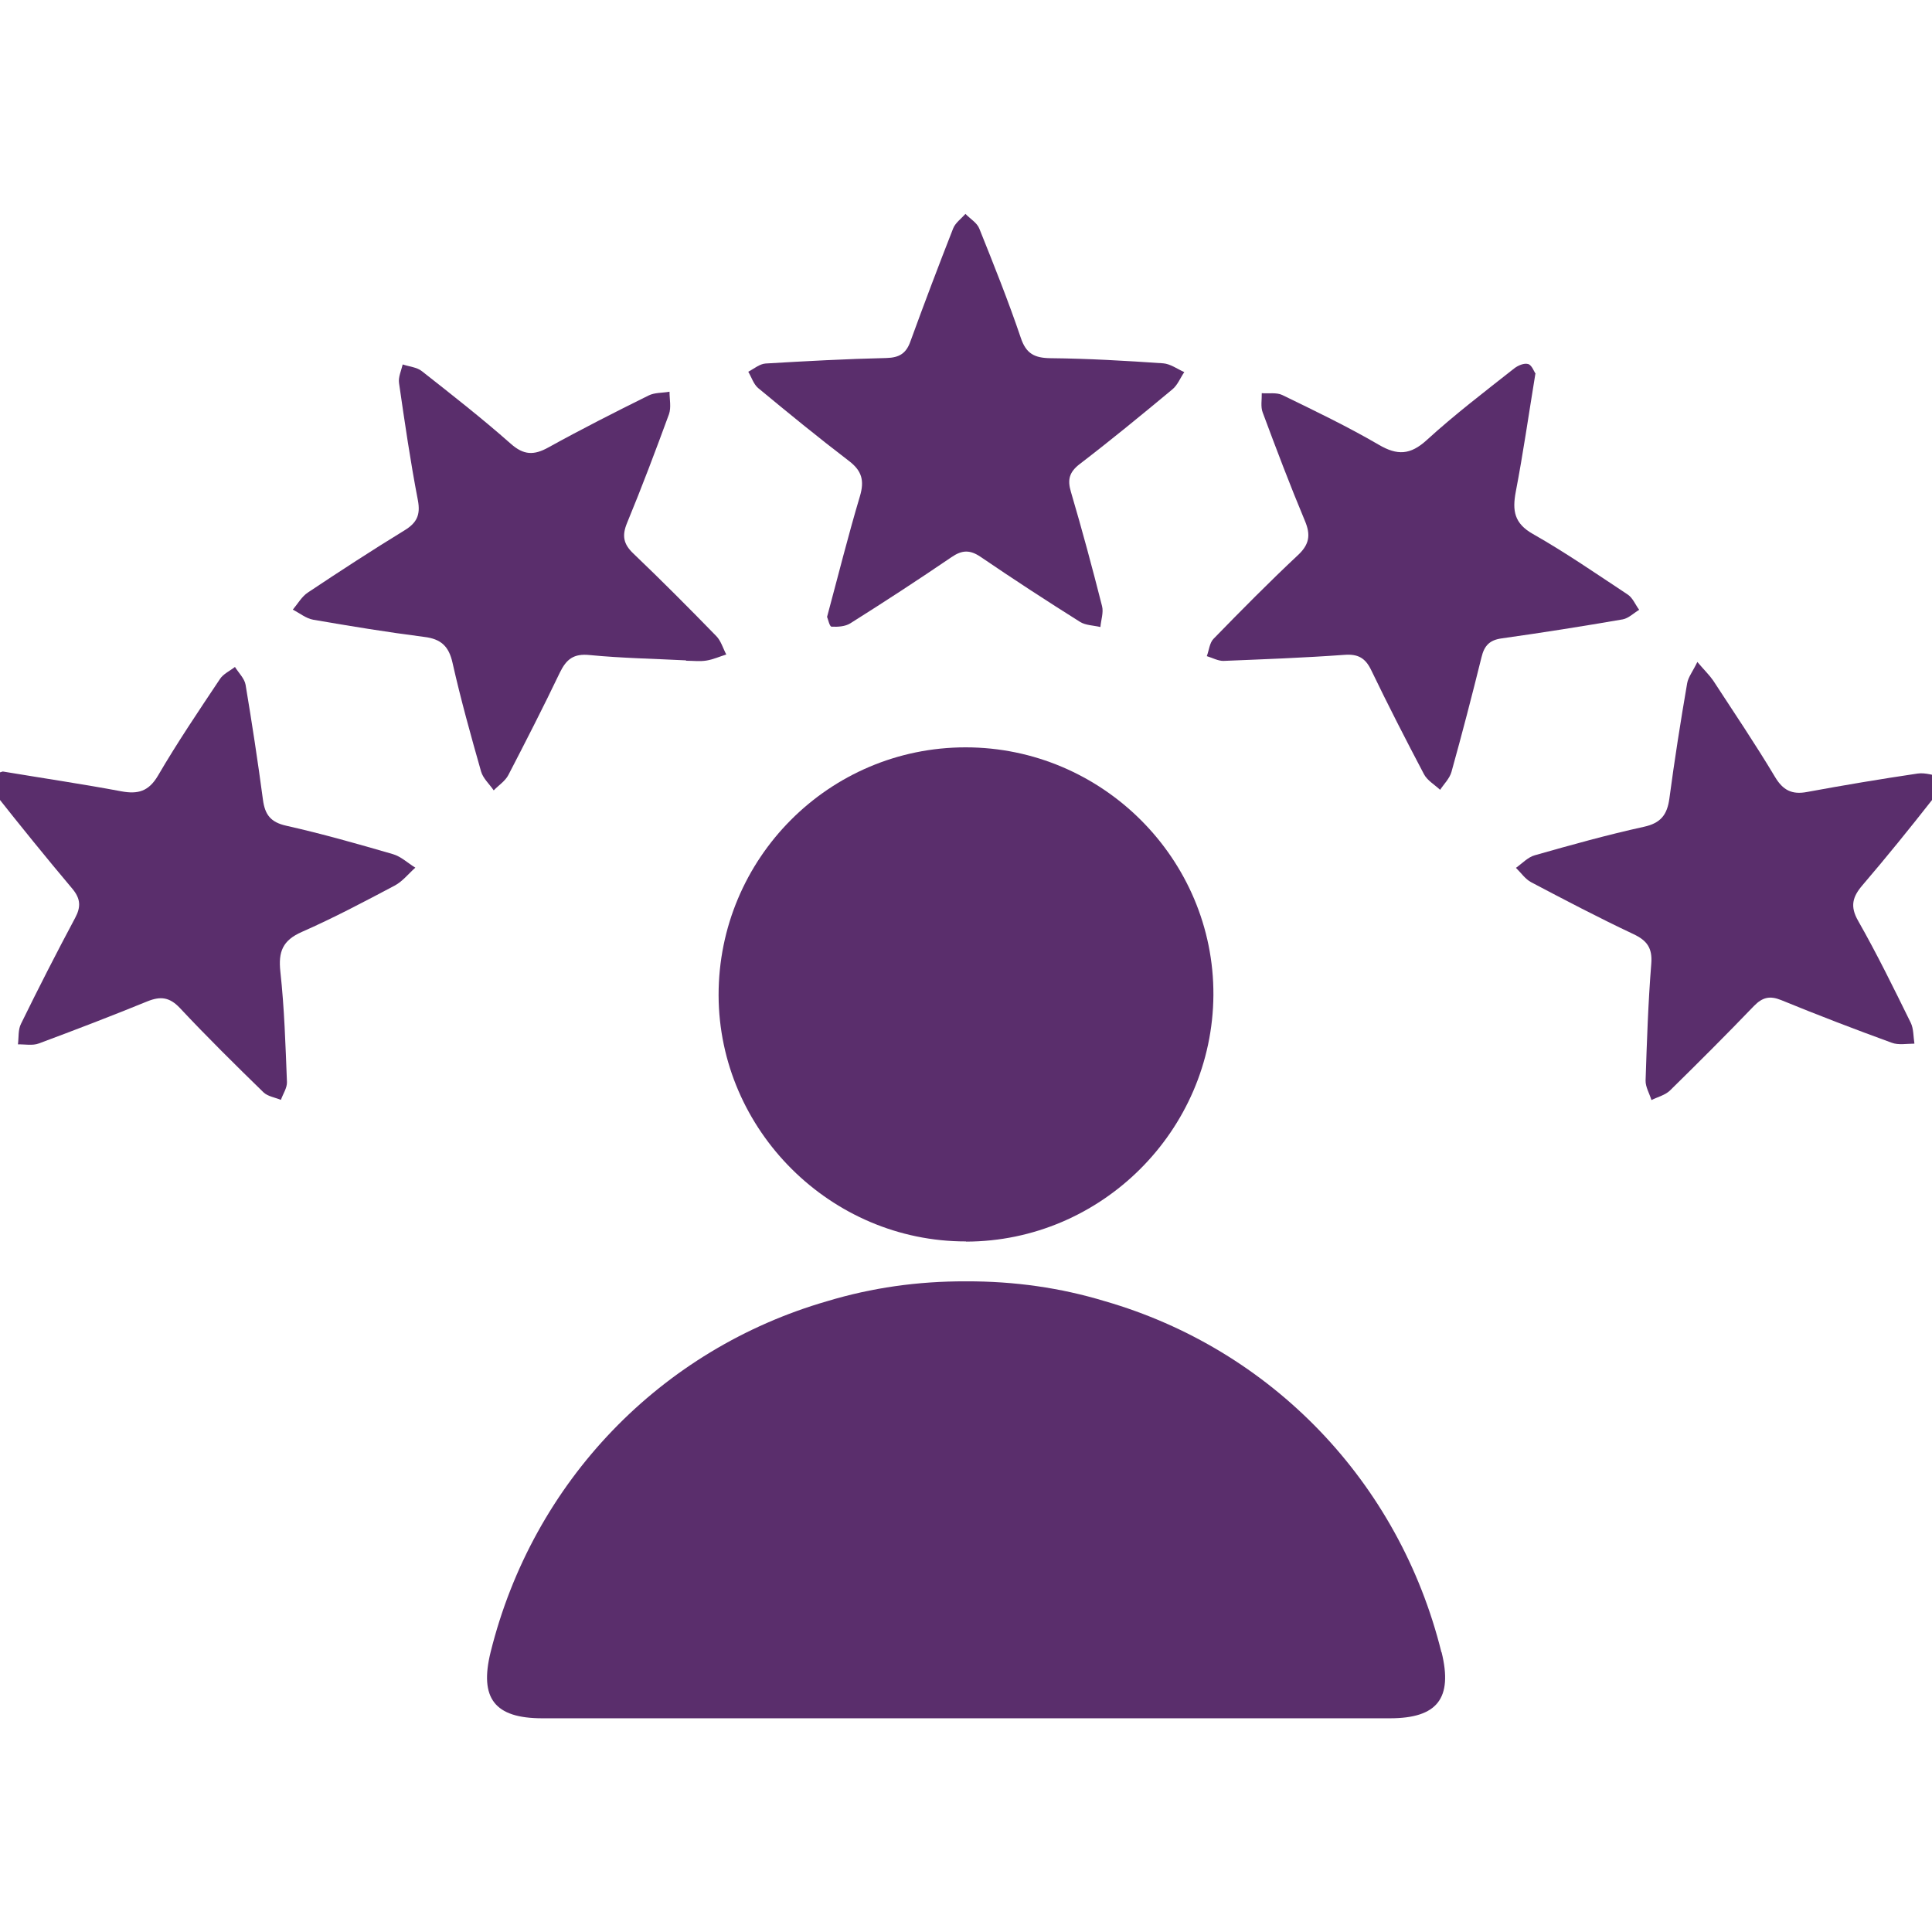 <?xml version="1.0" encoding="UTF-8"?><svg id="a" xmlns="http://www.w3.org/2000/svg" viewBox="0 0 105.5 105.5"><defs><style>.b{fill:#5a2e6c;}</style></defs><path class="b" d="M78.71,90.22c-2.31-9.32-9.3-16.55-18.39-19.17-2.41-.73-4.93-1.09-7.56-1.08h-.02c-2.62-.01-5.14,.35-7.56,1.08-9.09,2.62-16.08,9.85-18.39,19.17-.62,2.52,.22,3.61,2.82,3.61,2.82,0,5.63,0,8.45,0h29.39c2.82,0,5.63,0,8.45,0,2.59,0,3.44-1.09,2.82-3.61"/><path class="b" d="M52.75,67.79c-7.38,.01-13.49-6.07-13.51-13.44-.01-7.47,6.03-13.54,13.49-13.54,7.47,0,13.57,6.11,13.53,13.53-.05,7.4-6.12,13.45-13.51,13.46"/><path class="b" d="M.16,42.13c2.28,.38,4.38,.69,6.46,1.08,.91,.17,1.5,.01,2.01-.86,1.05-1.8,2.22-3.53,3.38-5.27,.18-.28,.54-.44,.82-.66,.2,.32,.52,.63,.58,.97,.35,2.09,.67,4.19,.95,6.29,.11,.81,.42,1.22,1.27,1.41,1.96,.44,3.89,.99,5.82,1.55,.45,.13,.82,.49,1.23,.74-.37,.33-.69,.74-1.11,.97-1.68,.89-3.36,1.78-5.09,2.54-1.04,.46-1.29,1.07-1.17,2.17,.22,2,.28,4.02,.36,6.03,.01,.32-.22,.65-.33,.97-.32-.13-.72-.19-.95-.41-1.55-1.51-3.09-3.03-4.57-4.61-.56-.59-1.05-.65-1.77-.36-1.96,.8-3.94,1.56-5.93,2.3-.34,.13-.76,.04-1.14,.05,.05-.38,0-.8,.17-1.13,.95-1.94,1.93-3.86,2.95-5.77,.33-.61,.3-1.06-.15-1.6-1.44-1.71-2.85-3.45-4.24-5.21-.18-.23-.33-.66-.23-.87,.1-.21,.53-.26,.67-.32"/><path class="b" d="M45.16,33.7c.62-2.3,1.16-4.47,1.8-6.61,.25-.85,.1-1.38-.59-1.91-1.69-1.29-3.34-2.64-4.97-3.99-.25-.21-.36-.59-.54-.89,.31-.16,.62-.43,.95-.45,2.2-.13,4.4-.25,6.6-.3,.71-.02,1.08-.26,1.31-.92,.75-2.06,1.53-4.12,2.33-6.16,.12-.3,.44-.53,.67-.79,.26,.27,.64,.49,.76,.81,.79,1.97,1.58,3.94,2.26,5.95,.29,.88,.76,1.11,1.63,1.12,2.05,.02,4.1,.14,6.15,.28,.39,.03,.77,.31,1.15,.48-.22,.32-.37,.72-.66,.95-1.66,1.38-3.34,2.76-5.05,4.07-.57,.44-.68,.85-.48,1.52,.61,2.07,1.17,4.15,1.7,6.24,.09,.35-.06,.76-.09,1.14-.37-.09-.81-.09-1.11-.28-1.83-1.15-3.64-2.33-5.43-3.55-.59-.4-1.02-.38-1.6,.02-1.82,1.24-3.66,2.44-5.52,3.61-.27,.17-.68,.2-1.02,.18-.11,0-.19-.4-.24-.52"/><path class="b" d="M37.45,36.06c-1.75-.09-3.51-.12-5.25-.29-.87-.09-1.27,.22-1.63,.96-.9,1.88-1.85,3.74-2.81,5.59-.17,.33-.53,.56-.8,.84-.23-.34-.58-.65-.69-1.03-.56-1.97-1.11-3.94-1.56-5.94-.2-.9-.63-1.3-1.54-1.41-2.03-.26-4.05-.59-6.07-.94-.39-.07-.74-.36-1.11-.55,.27-.32,.49-.72,.83-.94,1.74-1.16,3.49-2.3,5.27-3.39,.67-.41,.88-.84,.73-1.64-.41-2.12-.72-4.26-1.03-6.4-.05-.32,.12-.68,.2-1.02,.35,.12,.78,.15,1.05,.37,1.64,1.29,3.29,2.58,4.85,3.96,.71,.63,1.27,.64,2.06,.2,1.79-.99,3.62-1.92,5.46-2.83,.33-.17,.76-.14,1.15-.21,0,.41,.1,.86-.03,1.23-.73,1.99-1.48,3.98-2.29,5.94-.29,.7-.19,1.16,.35,1.67,1.54,1.47,3.04,2.98,4.52,4.5,.26,.26,.37,.67,.55,1.01-.36,.11-.71,.27-1.08,.33-.36,.06-.74,.01-1.12,.01v-.04"/><path class="b" d="M92.68,36.14c.41,.48,.67,.73,.87,1.02,1.14,1.75,2.31,3.48,3.38,5.27,.43,.72,.92,.97,1.73,.82,2.01-.37,4.03-.71,6.06-1.01,.43-.06,.89,.11,1.34,.18-.17,.41-.27,.89-.53,1.23-1.24,1.58-2.51,3.15-3.82,4.68-.55,.64-.7,1.16-.24,1.96,1.03,1.81,1.95,3.69,2.87,5.56,.16,.33,.14,.76,.2,1.14-.42,0-.87,.09-1.24-.05-2.03-.74-4.04-1.51-6.04-2.33-.62-.25-1.02-.15-1.48,.32-1.5,1.56-3.03,3.09-4.58,4.61-.26,.26-.68,.36-1.02,.53-.11-.36-.33-.72-.32-1.07,.07-2.12,.14-4.25,.31-6.37,.07-.86-.23-1.27-.97-1.62-1.89-.89-3.74-1.86-5.58-2.83-.33-.17-.56-.52-.84-.79,.34-.24,.66-.59,1.04-.69,1.97-.56,3.94-1.11,5.94-1.55,.93-.2,1.28-.66,1.4-1.55,.28-2.1,.61-4.2,.97-6.29,.06-.34,.31-.65,.56-1.17"/><path class="b" d="M83.84,20.42c-.37,2.26-.67,4.36-1.07,6.44-.19,1.02-.09,1.72,.94,2.3,1.78,1.01,3.47,2.18,5.18,3.31,.27,.18,.41,.55,.62,.83-.3,.18-.58,.46-.89,.52-2.2,.38-4.41,.73-6.62,1.04-.66,.09-.95,.4-1.1,1.03-.52,2.1-1.06,4.18-1.64,6.26-.1,.36-.41,.66-.62,.98-.3-.28-.7-.51-.88-.85-.99-1.88-1.96-3.77-2.88-5.68-.32-.67-.72-.9-1.48-.84-2.2,.16-4.4,.24-6.6,.33-.29,0-.6-.17-.9-.26,.12-.32,.15-.73,.37-.95,1.51-1.55,3.03-3.09,4.61-4.57,.62-.58,.7-1.1,.38-1.86-.82-1.96-1.57-3.94-2.31-5.93-.12-.31-.04-.7-.05-1.05,.38,.03,.8-.05,1.12,.1,1.77,.86,3.56,1.72,5.26,2.71,1.02,.6,1.73,.57,2.63-.25,1.51-1.38,3.15-2.63,4.76-3.9,.21-.17,.56-.32,.78-.25,.2,.06,.32,.41,.41,.55"/></svg>